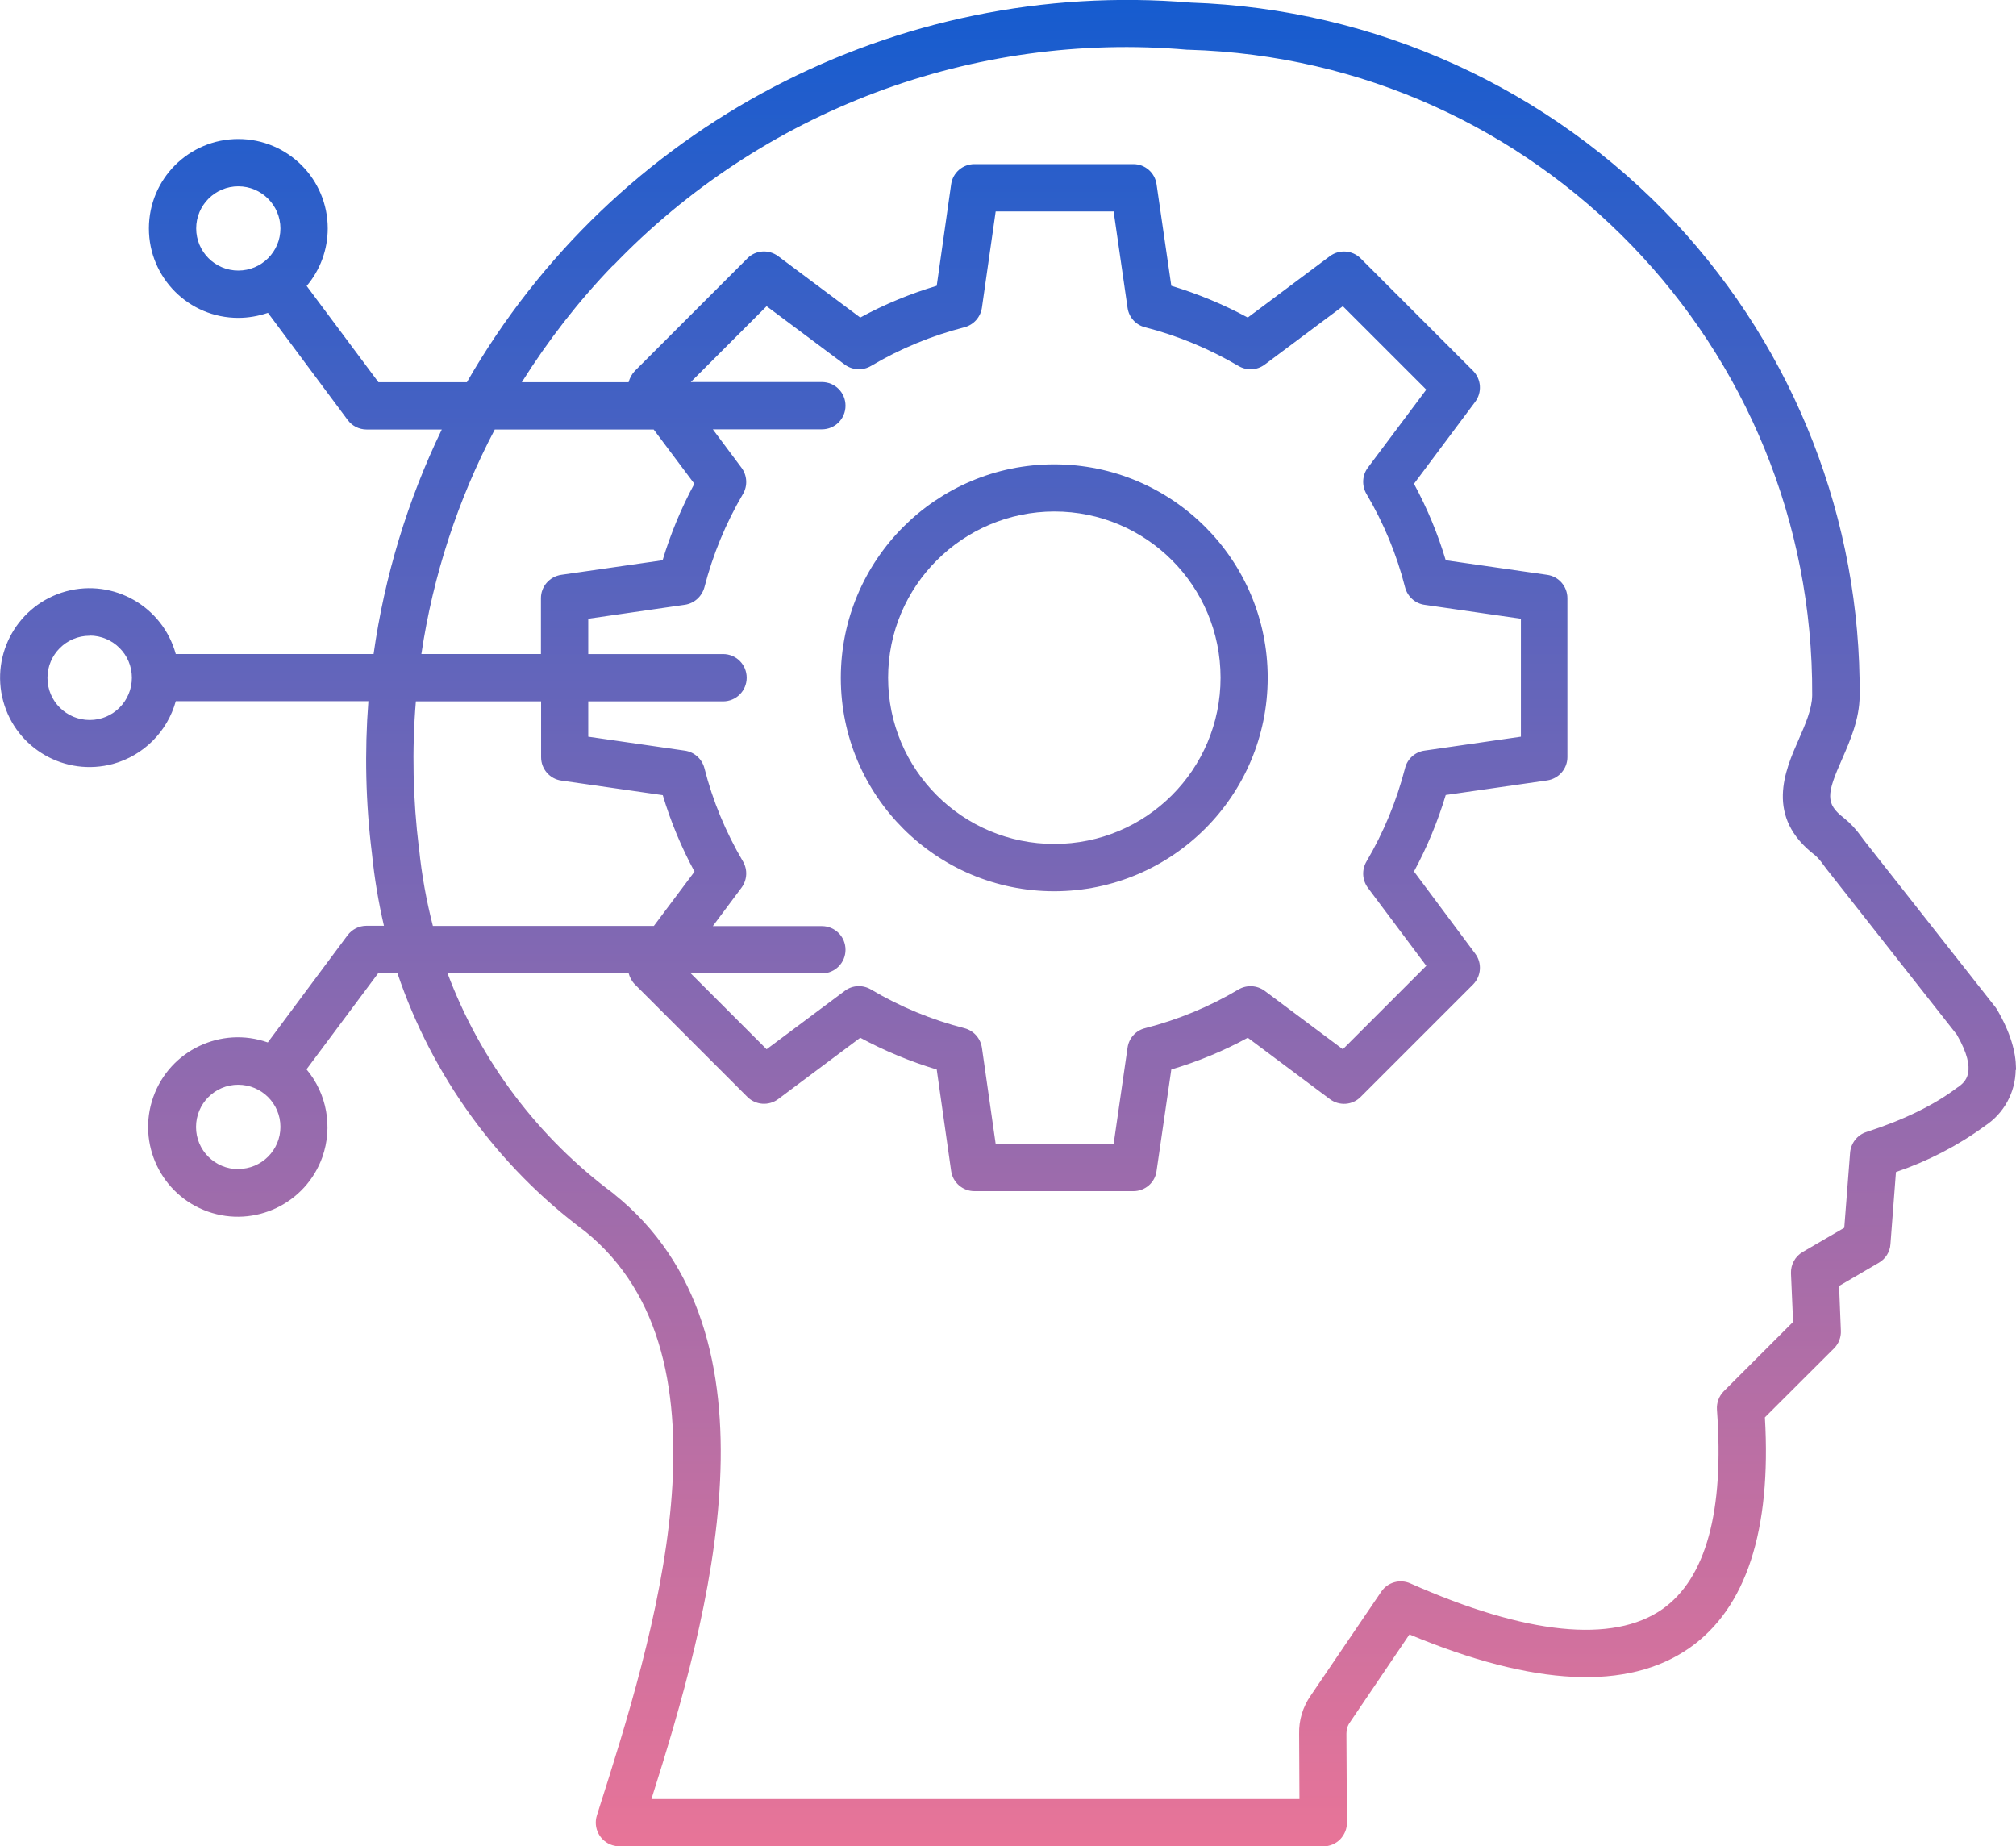 <?xml version="1.0" encoding="UTF-8"?> <svg xmlns="http://www.w3.org/2000/svg" xmlns:xlink="http://www.w3.org/1999/xlink" id="Layer_1" data-name="Layer 1" viewBox="0 0 124.44 113.96"><defs><style> .cls-1 { fill: url(#linear-gradient); fill-rule: evenodd; } </style><linearGradient id="linear-gradient" x1="62.22" y1="342.62" x2="62.22" y2="456.58" gradientTransform="translate(0 456.58) scale(1 -1)" gradientUnits="userSpaceOnUse"><stop offset="0" stop-color="#e87498"></stop><stop offset="1" stop-color="#165ccf"></stop></linearGradient></defs><path class="cls-1" d="M5.53,39.23c1.44,0,2.61,1.16,2.61,2.6s-1.16,2.61-2.6,2.61-2.61-1.16-2.61-2.6c0,0,0,0,0,0,0-1.44,1.17-2.6,2.6-2.6ZM124.44,66.04v-.11c-.01-.99-.33-2.18-1.17-3.62-.03-.06-.08-.11-.11-.16l-8.12-10.31c-.06-.08-.11-.16-.17-.23-.3-.42-.65-.8-1.05-1.12-1.16-.89-1.07-1.49-.11-3.65.5-1.15,1.07-2.45,1.08-3.9.08-10.82-3.99-21.25-11.35-29.17C95.65,5.43,84.88.54,73.5.16c-18.18-1.52-35.6,7.61-44.68,23.43h-5.46l-4.43-5.94c.84-.99,1.3-2.25,1.3-3.55,0-3.05-2.47-5.52-5.52-5.52-3.05,0-5.52,2.47-5.52,5.52,0,3.05,2.47,5.52,5.52,5.52.62,0,1.24-.11,1.83-.31l4.92,6.61c.27.37.71.59,1.17.59h4.64c-2.11,4.37-3.53,9.05-4.21,13.86h-12.21c-.81-2.94-3.84-4.67-6.78-3.87-2.94.81-4.67,3.84-3.87,6.78s3.84,4.67,6.78,3.87c1.88-.52,3.35-1.99,3.87-3.87h11.89c-.24,3.14-.17,6.29.22,9.41.15,1.5.4,2.99.74,4.45h-1.08c-.46,0-.89.22-1.17.59l-4.92,6.61c-2.88-1.02-6.05.49-7.07,3.37s.49,6.05,3.37,7.07c2.88,1.02,6.05-.49,7.07-3.37.65-1.85.28-3.91-.98-5.41l4.43-5.94h1.18c2.15,6.36,6.18,11.92,11.57,15.93,9.72,7.82,4.17,25.29.85,35.72l-.11.35c-.24.77.19,1.59.96,1.83.14.04.28.07.42.07h43.47c.39,0,.76-.16,1.03-.43.27-.28.43-.65.42-1.04l-.03-5.49c0-.25.07-.5.22-.7l3.67-5.42c7.68,3.21,13.49,3.49,17.29.83,3.49-2.45,5.06-7.24,4.65-14.23l4.27-4.26c.29-.29.44-.69.42-1.09l-.11-2.76,2.45-1.43c.42-.24.69-.67.72-1.15l.34-4.45c1.97-.67,3.83-1.63,5.51-2.86,1.16-.77,1.86-2.05,1.88-3.44h0ZM30.54,26.51h9.81l2.51,3.35c-.81,1.5-1.47,3.09-1.96,4.72l-6.26.9c-.72.11-1.25.72-1.25,1.44v3.45h-7.38c.72-4.84,2.25-9.53,4.53-13.86h0ZM37.83,16.41C47.02,6.82,60.06,1.92,73.29,3.07c.03,0,.06,0,.08,0,21.52.63,38.6,18.32,38.49,39.84-.01.85-.41,1.77-.84,2.75-.84,1.9-2.09,4.76,1.02,7.13.19.17.35.36.49.56.07.09.14.18.21.28l8.05,10.23c1.34,2.34.48,2.94.07,3.24-.02,0-.03.02-.05.03-1.41,1.07-3.29,1.99-5.61,2.74-.56.18-.95.69-1,1.27l-.36,4.64-2.56,1.49c-.47.27-.75.78-.73,1.32l.13,3-4.28,4.28c-.3.3-.45.72-.42,1.14.46,6.27-.68,10.41-3.37,12.31-3.04,2.13-8.42,1.58-15.55-1.59-.65-.29-1.41-.07-1.8.51l-4.36,6.42c-.48.69-.73,1.51-.71,2.35l.02,4.03h-40c3.57-11.27,8.5-28.69-2.32-37.35-.01-.01-.02-.02-.03-.03-4.65-3.45-8.21-8.18-10.24-13.6h11.18c.07.26.2.51.39.7l6.94,6.94c.51.51,1.32.57,1.9.14l5.07-3.79c1.5.81,3.09,1.47,4.72,1.96l.89,6.26c.1.72.72,1.25,1.44,1.25h9.81c.72,0,1.34-.53,1.43-1.25l.91-6.26c1.64-.49,3.22-1.14,4.72-1.96l5.07,3.79c.58.43,1.39.38,1.9-.14l6.94-6.94c.51-.52.56-1.33.13-1.9l-3.78-5.07c.81-1.5,1.47-3.09,1.96-4.72l6.26-.9c.72-.11,1.25-.72,1.25-1.44v-9.81c0-.72-.53-1.34-1.25-1.44l-6.26-.9c-.49-1.64-1.15-3.22-1.96-4.72l3.78-5.06c.43-.58.38-1.39-.13-1.91l-6.94-6.94c-.51-.51-1.32-.57-1.9-.14l-5.07,3.79c-1.5-.81-3.09-1.47-4.72-1.96l-.91-6.26c-.1-.72-.71-1.25-1.43-1.25h-9.81c-.73,0-1.34.53-1.44,1.25l-.89,6.26c-1.64.49-3.22,1.14-4.72,1.96l-5.07-3.79c-.58-.43-1.39-.38-1.9.14l-6.94,6.94c-.19.2-.32.44-.39.7h-6.59c1.62-2.58,3.49-4.99,5.61-7.19h0ZM44.63,40.37h-8.32v-2.18l5.95-.86c.59-.08,1.06-.51,1.22-1.08.52-2.02,1.32-3.96,2.38-5.76.3-.51.26-1.15-.09-1.62l-1.77-2.37h6.73c.81,0,1.46-.65,1.46-1.46s-.65-1.46-1.46-1.46h-8.09l4.68-4.68,4.82,3.6c.47.35,1.11.39,1.62.09,1.8-1.07,3.74-1.87,5.77-2.39.57-.15.99-.62,1.08-1.2l.85-5.95h7.28l.86,5.95c.08.58.51,1.06,1.08,1.2,2.03.52,3.97,1.33,5.77,2.39.51.3,1.14.27,1.62-.09l4.82-3.6,5.15,5.15-3.61,4.82c-.35.47-.38,1.11-.08,1.62,1.06,1.8,1.87,3.74,2.38,5.76.15.57.62,1,1.2,1.08l5.95.86v7.28l-5.95.86c-.58.08-1.06.51-1.2,1.08-.52,2.02-1.32,3.96-2.38,5.76-.3.51-.27,1.14.08,1.62l3.61,4.82-5.15,5.15-4.82-3.6c-.47-.35-1.11-.39-1.62-.09-1.8,1.07-3.74,1.87-5.77,2.39-.57.14-1,.62-1.08,1.2l-.86,5.95h-7.28l-.85-5.95c-.09-.58-.51-1.05-1.08-1.2-2.03-.52-3.97-1.32-5.77-2.39-.51-.3-1.15-.27-1.62.09l-4.82,3.6-4.68-4.68h8.09c.81,0,1.46-.65,1.46-1.46s-.65-1.46-1.46-1.46h-6.73l1.77-2.37c.35-.47.39-1.11.09-1.62-1.06-1.8-1.87-3.74-2.38-5.76-.15-.57-.63-1-1.22-1.08l-5.95-.86v-2.18h8.32c.81,0,1.46-.65,1.46-1.46s-.65-1.46-1.46-1.46h0ZM25.86,52.4v-.04c-.37-3.01-.44-6.05-.19-9.07h7.73v3.45c0,.72.53,1.34,1.25,1.44l6.26.9c.49,1.64,1.15,3.22,1.96,4.72l-2.51,3.35h-13.64c-.4-1.56-.69-3.15-.85-4.75h0ZM12.11,14.1c0-1.44,1.17-2.6,2.6-2.6s2.6,1.17,2.6,2.6c0,1.44-1.17,2.6-2.6,2.6-1.44,0-2.6-1.17-2.6-2.6ZM14.71,72.16c-1.44,0-2.61-1.16-2.61-2.6,0-1.44,1.16-2.61,2.6-2.61,1.44,0,2.61,1.16,2.61,2.6,0,0,0,0,0,0,0,1.44-1.17,2.6-2.6,2.6ZM65.08,31.57c5.67,0,10.26,4.59,10.26,10.26,0,5.67-4.59,10.26-10.26,10.26-5.67,0-10.26-4.59-10.26-10.26h0c0-5.66,4.6-10.25,10.26-10.26ZM65.08,55.01c-7.28,0-13.18-5.9-13.18-13.17,0-7.28,5.9-13.18,13.17-13.18,7.28,0,13.18,5.9,13.18,13.17h0c0,7.28-5.9,13.17-13.17,13.18Z"></path></svg> 